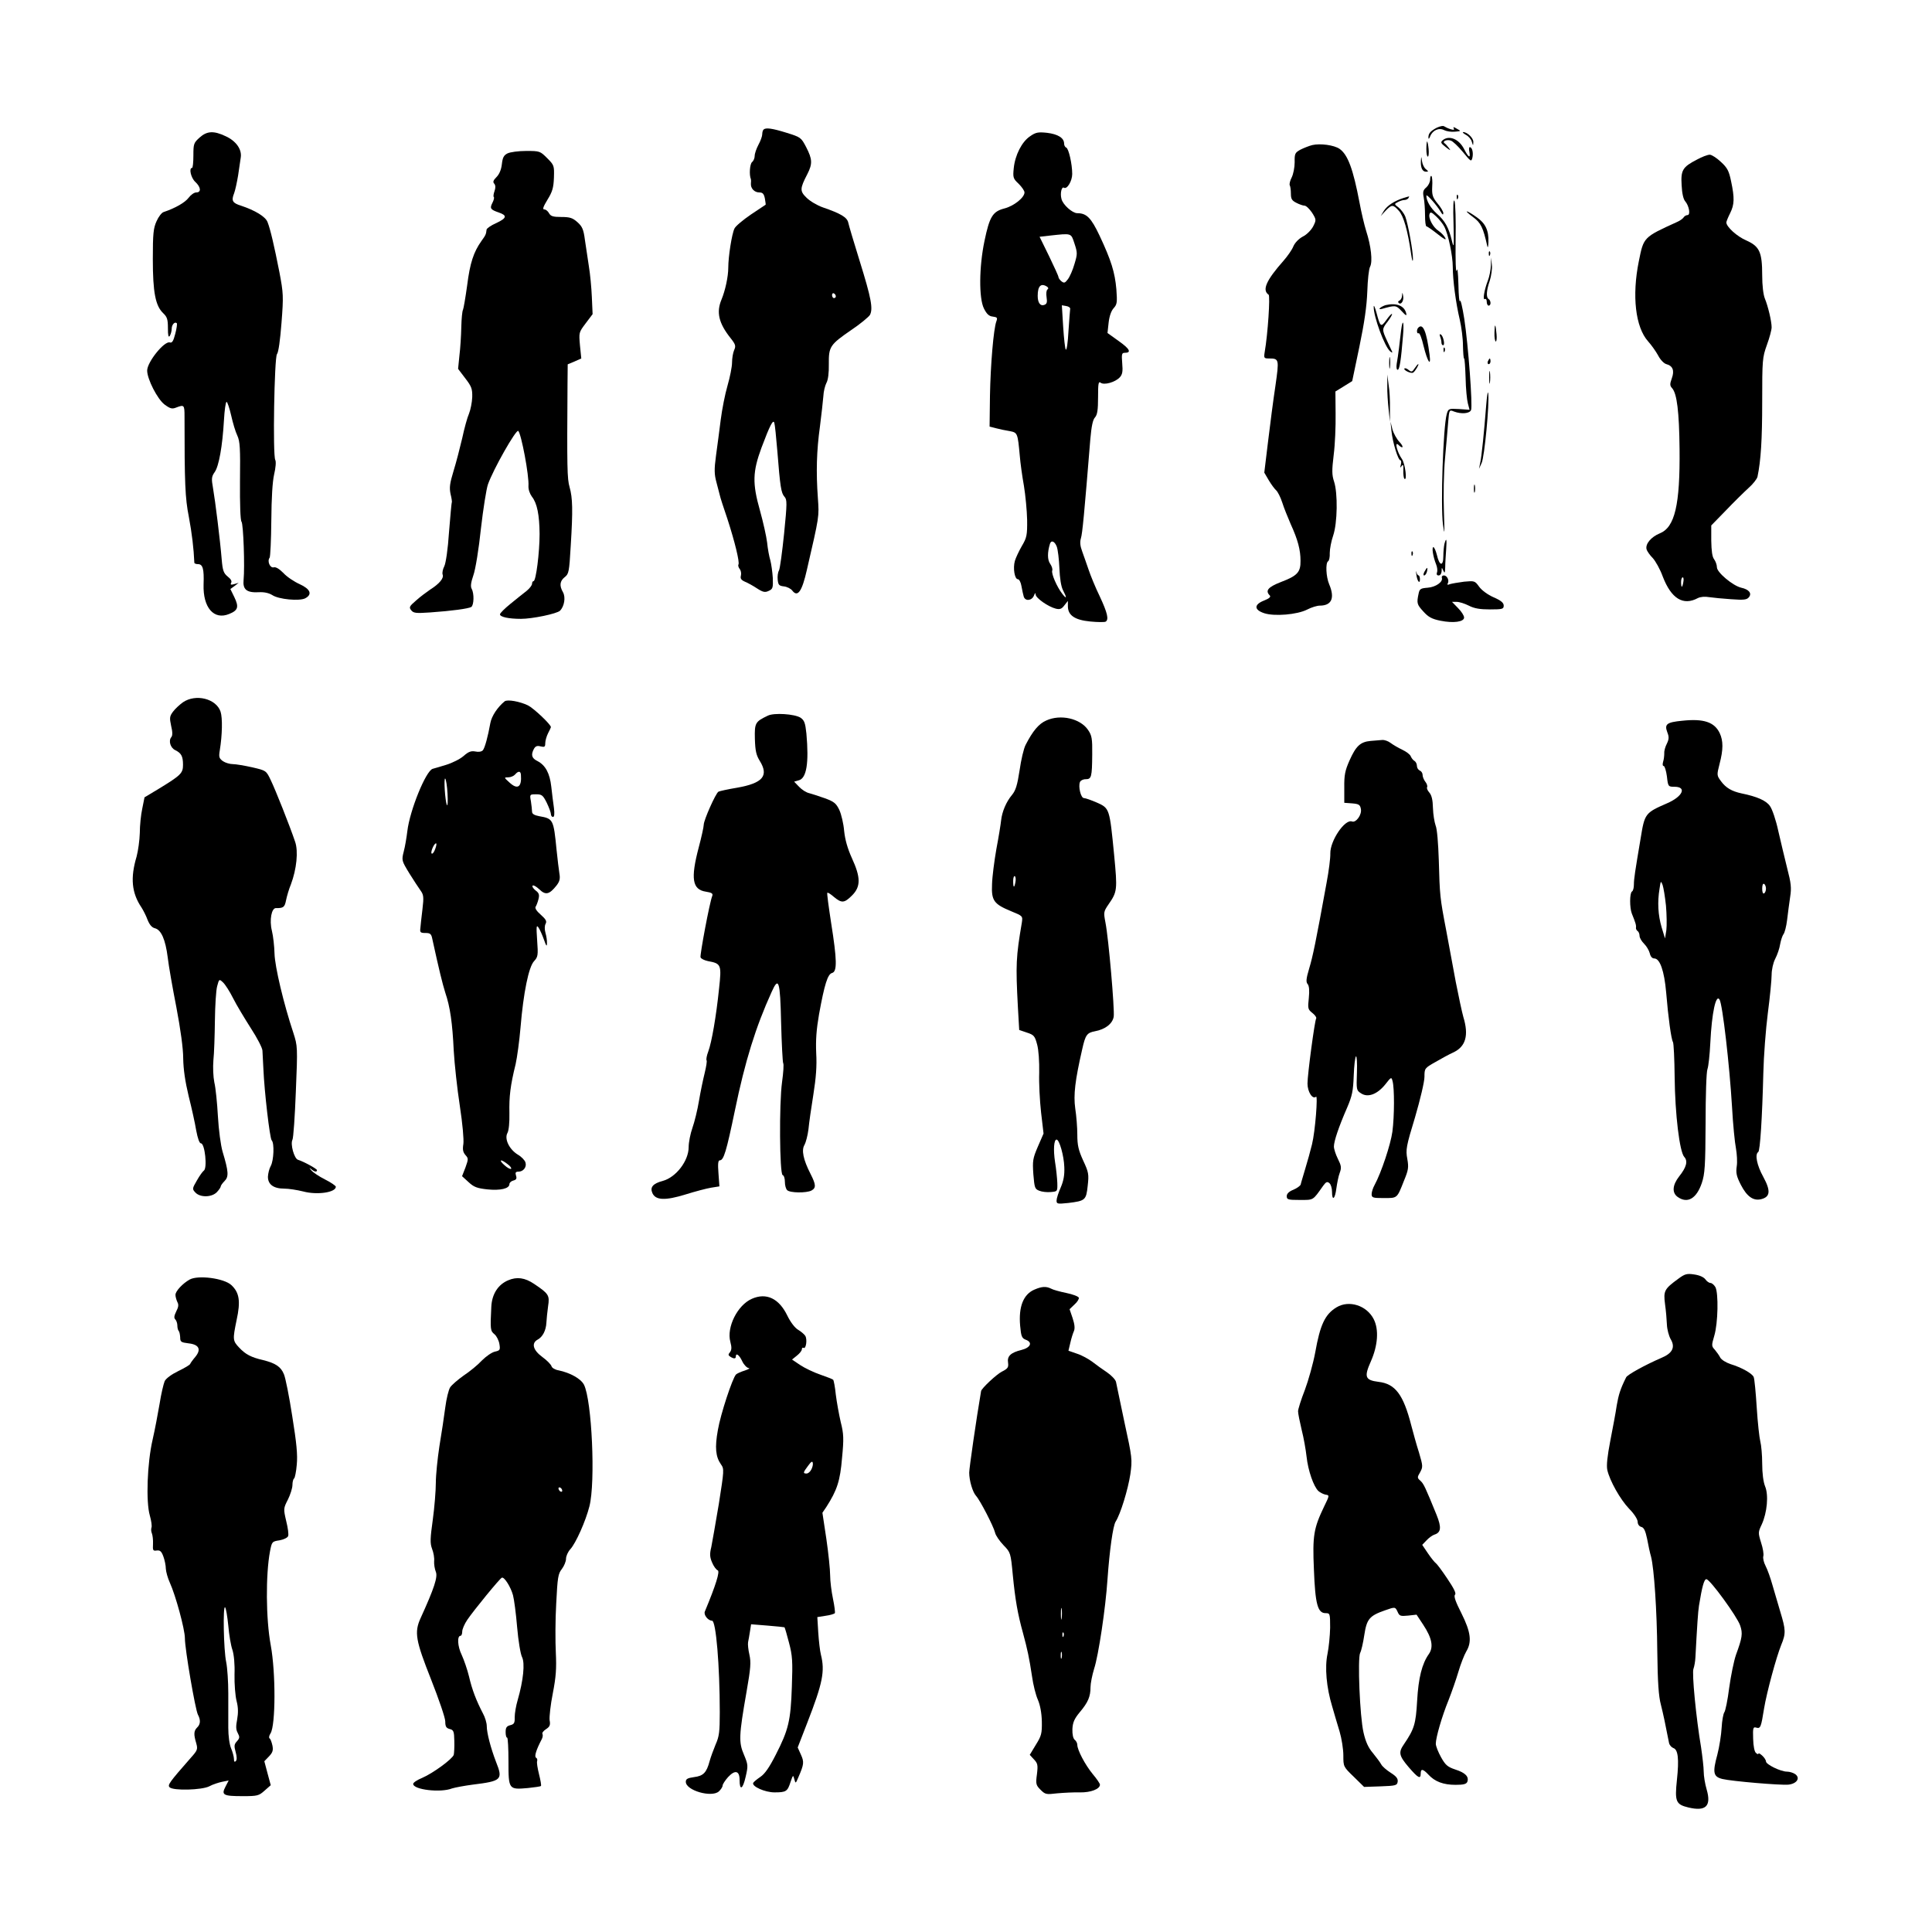<?xml version="1.0" standalone="no"?>
<!DOCTYPE svg PUBLIC "-//W3C//DTD SVG 20010904//EN"
 "http://www.w3.org/TR/2001/REC-SVG-20010904/DTD/svg10.dtd">
<svg version="1.0" xmlns="http://www.w3.org/2000/svg"
 width="1024pt" height="1024pt" viewBox="0 0 1024 1024"
 preserveAspectRatio="xMidYMid meet">
<g transform="translate(0,1024) scale(0.1,-0.1)"
fill="#000000" stroke="none">
<path d="M7615 9563 c-34 -18 -45 -31 -44 -53 0 -9 4 -6 9 7 13 33 47 48 75
33 12 -6 37 -10 56 -8 34 3 34 3 10 16 -16 10 -21 10 -16 2 5 -9 1 -10 -16 -5
-13 4 -28 11 -34 15 -5 5 -23 1 -40 -7z"/>
<path d="M4047 9553 c-4 -3 -7 -15 -7 -25 0 -10 -9 -35 -20 -55 -11 -21 -20
-47 -20 -59 0 -12 -6 -27 -14 -33 -12 -11 -16 -68 -6 -91 1 -3 1 -13 0 -23 -2
-25 18 -47 45 -47 17 0 24 -7 29 -32 3 -17 5 -32 4 -33 -2 -1 -37 -25 -78 -52
-41 -28 -81 -61 -87 -74 -14 -28 -33 -149 -33 -208 0 -47 -16 -121 -36 -169
-28 -67 -15 -125 49 -205 26 -33 28 -41 18 -63 -6 -14 -11 -43 -11 -66 0 -22
-11 -77 -24 -122 -13 -44 -29 -126 -36 -181 -7 -55 -18 -140 -25 -190 -10 -74
-9 -99 2 -140 7 -27 15 -59 18 -69 2 -11 20 -67 40 -125 40 -123 66 -231 59
-243 -3 -5 0 -15 6 -23 7 -8 10 -24 7 -36 -4 -15 1 -23 21 -32 15 -6 44 -22
65 -36 31 -20 42 -22 61 -13 22 10 24 16 22 69 -2 32 -8 74 -13 93 -6 19 -14
62 -17 94 -4 33 -21 109 -38 170 -41 145 -39 205 8 333 45 120 62 152 68 132
3 -8 10 -75 16 -149 15 -190 20 -223 38 -243 14 -15 14 -34 -2 -194 -10 -98
-22 -186 -27 -196 -6 -10 -9 -32 -7 -50 3 -27 7 -32 33 -35 17 -2 37 -12 45
-23 28 -36 51 -4 77 112 66 286 65 279 58 379 -10 138 -7 250 11 380 8 63 16
135 18 160 1 25 9 56 16 70 9 15 14 54 13 100 -1 93 6 103 119 181 48 32 92
69 99 80 17 33 7 88 -54 284 -31 99 -58 191 -61 205 -6 28 -39 48 -135 81 -29
10 -68 33 -86 51 -36 35 -36 48 4 125 28 55 27 79 -6 143 -27 52 -30 53 -103
76 -77 24 -112 29 -123 17z m383 -884 c0 -5 -4 -9 -10 -9 -5 0 -10 7 -10 16 0
8 5 12 10 9 6 -3 10 -10 10 -16z"/>
<path d="M1058 9511 c-31 -28 -33 -33 -33 -95 0 -36 -3 -66 -7 -66 -18 0 -6
-53 17 -74 30 -28 33 -56 5 -56 -11 0 -29 -13 -41 -29 -18 -24 -69 -54 -132
-75 -10 -3 -27 -25 -37 -48 -17 -37 -20 -66 -20 -201 0 -177 14 -248 55 -287
21 -20 25 -33 25 -79 0 -40 3 -52 10 -41 5 8 10 25 10 37 0 22 16 40 27 30 3
-3 -1 -29 -8 -56 -10 -39 -17 -50 -29 -46 -29 9 -120 -104 -120 -149 0 -45 54
-151 92 -180 30 -22 40 -25 62 -16 42 16 44 14 44 -47 0 -355 3 -432 23 -533
16 -85 26 -169 29 -242 0 -5 9 -8 19 -8 26 0 33 -25 30 -107 -4 -124 55 -191
136 -157 47 19 52 37 27 89 l-21 43 22 16 22 17 -24 -7 c-17 -5 -21 -3 -16 7
5 8 -1 20 -18 33 -22 18 -27 32 -32 91 -8 99 -34 309 -46 378 -9 50 -8 61 9
85 22 31 41 136 49 275 3 53 9 97 14 97 4 0 15 -32 24 -71 9 -40 23 -88 33
-108 14 -31 16 -66 14 -240 -1 -123 2 -209 8 -216 10 -12 18 -239 11 -309 -5
-50 16 -68 79 -65 30 2 55 -4 73 -15 34 -23 145 -33 175 -17 39 21 27 49 -30
75 -29 13 -68 39 -86 59 -22 22 -40 33 -51 30 -20 -5 -36 33 -22 51 4 6 8 94
9 196 1 122 6 206 15 246 8 34 11 67 6 76 -14 25 -5 543 9 561 8 9 17 75 24
166 11 141 10 157 -11 268 -28 142 -48 228 -63 266 -11 29 -66 62 -141 87 -45
14 -52 26 -36 66 6 16 15 58 21 94 5 36 12 79 14 95 7 43 -25 88 -80 113 -63
30 -99 28 -138 -7z"/>
<path d="M5460 9518 c-44 -29 -80 -100 -87 -170 -5 -49 -3 -55 26 -82 17 -17
31 -37 31 -46 0 -27 -56 -72 -107 -85 -61 -16 -78 -42 -105 -172 -29 -138 -30
-304 -3 -358 15 -30 27 -41 47 -43 23 -3 26 -6 19 -25 -15 -40 -31 -230 -34
-395 l-2 -163 35 -9 c19 -5 52 -12 72 -15 41 -8 42 -10 53 -130 3 -38 13 -110
22 -160 8 -49 16 -131 17 -180 1 -82 -2 -95 -28 -139 -15 -26 -32 -62 -37 -79
-11 -39 -1 -97 16 -97 7 0 16 -17 19 -37 4 -21 9 -46 12 -55 8 -26 43 -22 54
5 6 15 9 17 9 6 1 -19 67 -65 107 -75 21 -5 31 -2 45 17 l19 24 0 -28 c0 -48
36 -73 118 -81 40 -4 76 -4 82 -1 18 11 10 46 -31 134 -23 47 -49 111 -59 141
-10 30 -26 74 -34 97 -11 29 -13 50 -7 70 8 25 18 131 50 526 6 67 13 103 25
115 12 14 16 39 16 107 0 71 2 85 13 77 18 -15 78 2 102 28 14 15 17 31 13 75
-4 48 -2 55 13 55 38 0 27 21 -31 62 l-60 43 6 55 c4 35 14 63 27 77 18 20 19
31 14 100 -8 90 -27 152 -89 284 -45 95 -69 119 -118 119 -26 0 -77 45 -84 76
-8 29 1 67 13 59 17 -10 44 36 44 73 0 53 -19 136 -32 140 -6 2 -11 12 -11 21
0 30 -33 50 -90 57 -47 5 -60 3 -90 -18z m235 -569 c16 -49 16 -55 0 -108 -9
-32 -25 -68 -35 -81 -15 -20 -20 -22 -34 -11 -9 7 -16 18 -16 23 0 5 -23 55
-50 111 l-50 102 52 6 c120 13 114 15 133 -42z m-146 -228 c8 -5 9 -11 3 -15
-6 -4 -8 -22 -5 -41 4 -27 2 -36 -12 -41 -21 -8 -35 11 -35 48 0 52 17 69 49
49z m123 -119 c-1 -7 -5 -60 -9 -118 -3 -58 -9 -101 -14 -97 -4 4 -10 59 -14
121 l-7 114 23 -4 c13 -2 23 -9 21 -16z m-71 -1259 c6 -16 12 -67 14 -114 2
-53 9 -98 19 -117 22 -42 20 -50 -4 -19 -28 36 -59 107 -53 123 3 7 -2 23 -11
36 -15 21 -15 60 -1 106 7 21 25 13 36 -15z"/>
<path d="M7770 9525 c14 -7 28 -24 31 -37 7 -22 7 -22 8 -1 1 21 -32 53 -54
53 -5 -1 1 -7 15 -15z"/>
<path d="M7648 9498 c-14 -12 -13 -16 15 -38 25 -19 28 -20 17 -5 -8 11 -19
23 -24 26 -13 10 12 21 33 14 11 -3 39 -30 64 -60 43 -52 45 -54 51 -31 6 26
-1 56 -14 56 -4 0 -5 -11 -2 -25 7 -37 -5 -30 -28 15 -27 53 -78 74 -112 48z"/>
<path d="M7560 9450 c0 -22 3 -40 8 -40 4 0 6 18 4 40 -2 22 -6 40 -8 40 -2 0
-4 -18 -4 -40z"/>
<path d="M6955 9471 c-16 -4 -44 -15 -62 -24 -29 -16 -32 -21 -31 -67 0 -27
-7 -63 -16 -81 -9 -17 -13 -36 -10 -41 3 -5 6 -25 6 -44 0 -28 5 -37 29 -49
15 -8 35 -15 43 -15 9 0 26 -17 40 -37 23 -37 23 -39 6 -73 -10 -19 -34 -44
-55 -54 -22 -12 -42 -33 -50 -52 -7 -18 -31 -52 -52 -76 -92 -104 -115 -156
-79 -180 9 -6 -4 -208 -21 -305 -5 -31 -3 -33 23 -33 54 0 54 -4 34 -145 -11
-72 -28 -204 -39 -295 l-20 -165 24 -41 c13 -22 31 -46 39 -53 8 -7 23 -36 32
-64 9 -29 30 -80 45 -115 38 -83 52 -137 52 -194 1 -61 -17 -80 -104 -113 -69
-27 -84 -46 -59 -71 7 -7 -2 -16 -30 -27 -54 -21 -54 -49 0 -67 54 -18 175 -8
228 19 23 12 53 21 67 21 63 0 81 40 50 113 -17 40 -20 113 -6 122 6 3 10 23
9 44 0 21 8 63 18 92 23 67 25 225 5 286 -12 36 -12 60 -2 143 7 54 11 152 10
217 l-1 118 44 27 45 28 38 182 c27 130 39 215 42 293 2 61 8 120 15 132 14
27 5 109 -21 189 -10 32 -26 100 -35 149 -34 179 -62 255 -106 286 -29 20
-102 30 -145 20z"/>
<path d="M2690 9427 c-20 -10 -26 -22 -30 -57 -3 -29 -14 -54 -28 -68 -18 -18
-21 -27 -12 -36 7 -9 7 -22 1 -39 -5 -14 -7 -28 -4 -31 4 -3 0 -17 -7 -31 -15
-29 -11 -36 33 -51 47 -16 43 -30 -12 -56 -28 -12 -52 -29 -52 -35 -3 -25 -4
-28 -27 -60 -42 -59 -61 -117 -76 -236 -9 -65 -19 -123 -22 -129 -4 -6 -8 -47
-9 -92 -1 -45 -5 -112 -10 -151 l-7 -70 38 -50 c33 -43 38 -55 37 -100 -1 -27
-9 -67 -17 -87 -9 -20 -25 -78 -36 -130 -12 -51 -32 -129 -46 -174 -20 -66
-23 -88 -16 -122 6 -23 8 -42 7 -44 -2 -2 -8 -72 -15 -157 -6 -93 -17 -165
-25 -182 -8 -15 -12 -35 -9 -44 8 -19 -17 -49 -66 -80 -19 -13 -53 -38 -75
-58 -36 -31 -38 -36 -25 -52 12 -15 26 -16 100 -11 115 8 202 20 218 29 14 10
16 71 2 96 -7 13 -4 34 9 72 11 30 29 141 40 247 12 105 29 211 37 234 28 80
150 295 161 284 16 -16 58 -237 54 -292 -1 -18 7 -41 18 -56 28 -35 40 -97 41
-198 0 -98 -19 -250 -32 -250 -4 0 -8 -6 -8 -14 0 -8 -13 -25 -29 -38 -16 -12
-54 -43 -85 -68 -31 -25 -56 -50 -56 -56 0 -14 46 -24 111 -24 61 0 190 27
207 43 23 23 31 71 16 98 -20 35 -17 59 9 80 22 17 24 28 32 166 12 191 10
254 -6 311 -13 45 -14 100 -11 549 l1 102 36 15 36 16 -7 69 c-6 69 -6 69 30
117 l37 49 -4 90 c-2 49 -9 124 -16 165 -6 41 -16 104 -21 140 -7 54 -14 70
-40 93 -25 22 -39 27 -85 27 -44 0 -56 4 -65 20 -6 11 -17 20 -25 20 -11 0 -6
14 17 52 26 42 32 63 34 117 2 63 1 66 -36 103 -37 37 -39 38 -111 38 -41 0
-85 -6 -99 -13z"/>
<path d="M8994 9394 c-76 -39 -86 -56 -81 -136 2 -42 9 -74 19 -85 21 -25 29
-73 12 -73 -7 0 -17 -6 -21 -13 -4 -6 -19 -17 -33 -23 -180 -82 -178 -80 -204
-209 -37 -183 -18 -349 49 -424 18 -20 42 -54 54 -76 11 -22 31 -42 43 -45 34
-9 44 -34 29 -75 -11 -31 -11 -39 2 -53 25 -29 37 -123 39 -322 3 -296 -25
-415 -105 -447 -46 -19 -77 -56 -70 -84 3 -11 18 -32 33 -47 14 -15 39 -59 53
-98 45 -117 108 -156 186 -114 14 7 38 9 60 5 20 -3 72 -8 116 -11 67 -5 83
-3 94 10 18 21 1 42 -40 51 -44 10 -129 81 -129 108 0 13 -7 32 -15 43 -10 13
-14 44 -15 99 l0 80 78 80 c42 44 96 97 119 118 24 21 45 48 48 60 18 86 25
196 25 398 0 222 1 234 25 301 14 38 25 80 25 93 0 32 -19 112 -36 153 -8 20
-14 68 -14 123 0 122 -14 153 -83 184 -50 21 -107 73 -107 96 0 5 9 27 20 49
23 46 24 81 5 170 -11 54 -20 71 -54 102 -22 21 -49 38 -59 38 -11 0 -41 -11
-68 -26z m-72 -2239 c-2 -14 -6 -25 -8 -25 -2 0 -4 11 -4 25 0 14 4 25 9 25 4
0 6 -11 3 -25z"/>
<path d="M7531 9388 c-2 -37 8 -58 27 -58 14 0 14 1 0 13 -9 6 -19 26 -21 42
-4 28 -4 29 -6 3z"/>
<path d="M7580 9289 c0 -14 -9 -32 -20 -42 -17 -14 -20 -24 -14 -54 4 -20 7
-63 7 -95 0 -32 3 -58 8 -58 4 0 30 -18 59 -41 35 -28 48 -34 40 -20 -6 12
-22 28 -35 37 -30 19 -56 69 -48 90 4 12 11 10 35 -13 16 -15 36 -40 43 -54
21 -40 45 -154 45 -214 0 -69 16 -191 37 -279 9 -39 17 -100 17 -138 1 -37 3
-68 6 -68 3 0 6 -46 8 -103 1 -56 7 -117 12 -135 l9 -34 -56 4 c-55 3 -57 2
-65 -27 -19 -68 -33 -484 -20 -585 9 -63 9 -52 5 71 -3 82 -1 205 6 280 7 74
14 162 17 196 5 61 6 62 30 52 40 -15 84 -11 91 8 9 23 -15 345 -36 483 -10
63 -20 106 -23 95 -3 -11 -7 27 -8 85 -2 69 -5 95 -10 75 -4 -16 -6 56 -5 160
2 105 -1 199 -6 210 -6 13 -8 -32 -5 -120 3 -126 2 -135 -9 -90 -16 68 -37
106 -80 143 -33 30 -55 67 -55 95 0 12 56 -51 77 -87 9 -15 12 -16 13 -6 0 9
-14 32 -31 52 -26 32 -30 45 -28 88 2 27 0 53 -4 57 -4 3 -7 -5 -7 -18z"/>
<path d="M7721 9194 c0 -11 3 -14 6 -6 3 7 2 16 -1 19 -3 4 -6 -2 -5 -13z"/>
<path d="M7440 9191 c-48 -15 -87 -40 -105 -68 l-17 -28 26 28 c33 34 39 34
70 0 25 -27 47 -103 65 -228 5 -35 9 -47 10 -29 1 39 -26 188 -41 227 -6 15
-22 36 -35 47 -24 18 -24 19 -4 29 11 6 26 11 35 11 8 0 18 5 21 10 3 6 5 10
3 9 -2 0 -14 -4 -28 -8z"/>
<path d="M7808 9089 c41 -30 53 -55 75 -154 3 -11 5 -2 6 21 2 64 -16 101 -64
134 -57 40 -71 39 -17 -1z"/>
<path d="M7891 8894 c0 -11 3 -14 6 -6 3 7 2 16 -1 19 -3 4 -6 -2 -5 -13z"/>
<path d="M7902 8833 c-1 -24 -8 -60 -16 -80 -20 -52 -28 -106 -16 -98 6 3 10
-3 10 -14 0 -12 5 -21 10 -21 6 0 10 6 10 14 0 8 -4 18 -10 21 -14 9 -12 45 6
97 8 26 14 64 11 85 l-4 38 -1 -42z"/>
<path d="M7431 8673 c0 -12 -7 -23 -13 -26 -7 -2 -10 -8 -5 -12 12 -14 29 11
24 36 -4 22 -4 22 -6 2z"/>
<path d="M7281 8615 c-2 -51 58 -213 87 -237 8 -7 13 -8 11 -3 -3 6 -15 32
-27 58 -28 61 -28 63 4 104 14 19 24 36 22 39 -3 2 -16 -12 -30 -32 -29 -40
-32 -38 -52 37 -8 30 -15 45 -15 34z"/>
<path d="M7345 8623 c-11 -3 -24 -10 -30 -15 -7 -7 -3 -8 10 -5 71 20 74 20
104 -12 23 -25 28 -27 24 -11 -10 40 -52 56 -108 43z"/>
<path d="M7426 8488 c-3 -24 -8 -65 -11 -93 -3 -27 -9 -65 -12 -82 -3 -19 -1
-33 5 -33 10 0 18 53 28 178 7 77 -1 100 -10 30z"/>
<path d="M7921 8478 c-1 -27 3 -48 7 -48 4 0 6 17 4 38 -5 58 -10 62 -11 10z"/>
<path d="M7517 8503 c-10 -10 -8 -35 2 -29 5 3 17 -27 26 -67 21 -85 41 -115
32 -47 -16 124 -35 169 -60 143z"/>
<path d="M7633 8456 c4 -10 7 -24 7 -32 0 -8 4 -14 9 -14 11 0 1 49 -12 57 -7
4 -8 0 -4 -11z"/>
<path d="M7651 8384 c0 -11 3 -14 6 -6 3 7 2 16 -1 19 -3 4 -6 -2 -5 -13z"/>
<path d="M7363 8315 c0 -27 2 -38 4 -22 2 15 2 37 0 50 -2 12 -4 0 -4 -28z"/>
<path d="M7886 8325 c-3 -8 -1 -15 4 -15 6 0 10 7 10 15 0 8 -2 15 -4 15 -2 0
-6 -7 -10 -15z"/>
<path d="M7498 8288 c-13 -20 -17 -21 -32 -9 -9 8 -19 11 -22 8 -8 -8 35 -29
46 -22 11 7 33 45 27 45 -3 0 -11 -10 -19 -22z"/>
<path d="M7893 8240 c0 -30 2 -43 4 -27 2 15 2 39 0 55 -2 15 -4 2 -4 -28z"/>
<path d="M7353 8195 c-1 -33 3 -89 7 -125 l7 -65 0 70 c1 39 -2 95 -7 125 l-7
55 0 -60z"/>
<path d="M7877 8090 c-11 -140 -24 -271 -32 -305 l-6 -30 14 31 c15 31 42 315
35 369 -2 17 -7 -13 -11 -65z"/>
<path d="M7375 7956 c6 -60 35 -156 48 -156 4 0 5 -10 2 -22 -5 -18 -4 -20 4
-8 8 11 10 6 9 -23 -1 -20 2 -40 5 -44 17 -17 5 80 -13 105 -24 34 -40 94 -19
75 26 -26 32 -12 6 15 -14 15 -31 45 -37 67 l-10 40 5 -49z"/>
<path d="M7812 7650 c0 -19 2 -27 5 -17 2 9 2 25 0 35 -3 9 -5 1 -5 -18z"/>
<path d="M7656 7358 c-3 -13 -6 -42 -6 -66 0 -56 -21 -52 -34 6 -6 23 -14 42
-19 42 -9 0 -2 -50 15 -92 6 -15 8 -34 4 -43 -3 -9 0 -15 9 -15 9 0 15 10 16
23 0 21 1 21 9 2 7 -16 9 -12 10 20 0 22 3 64 5 93 4 55 1 66 -9 30z"/>
<path d="M7481 7304 c0 -11 3 -14 6 -6 3 7 2 16 -1 19 -3 4 -6 -2 -5 -13z"/>
<path d="M7507 7195 c4 -35 19 -54 19 -25 0 11 -4 20 -7 20 -4 0 -10 8 -12 18
-2 9 -3 4 0 -13z"/>
<path d="M7550 7210 c-6 -11 -7 -20 -2 -20 6 0 12 9 15 20 3 11 3 20 1 20 -2
0 -8 -9 -14 -20z"/>
<path d="M7642 7178 c8 -22 -33 -50 -75 -53 -37 -3 -43 -6 -48 -31 -11 -51 -9
-58 25 -95 26 -29 45 -40 91 -49 69 -14 125 -6 125 17 0 10 -14 32 -32 50
l-32 33 25 0 c14 0 42 -9 64 -20 29 -15 59 -20 112 -20 66 0 73 2 73 20 0 15
-14 27 -53 44 -32 14 -63 37 -77 56 -23 32 -25 32 -80 27 -31 -4 -65 -10 -75
-13 -12 -5 -16 -4 -12 3 10 16 -3 43 -20 43 -8 0 -13 -5 -11 -12z"/>
<path d="M970 6518 c-18 -13 -42 -35 -53 -50 -18 -24 -19 -33 -10 -75 8 -32 8
-52 1 -60 -16 -19 -5 -57 21 -69 32 -16 41 -32 41 -78 0 -44 -11 -55 -129
-127 l-75 -45 -12 -60 c-7 -32 -13 -90 -13 -129 -1 -38 -9 -95 -17 -125 -34
-114 -26 -193 26 -270 9 -14 24 -43 32 -65 11 -27 23 -41 39 -45 33 -8 56 -59
68 -155 5 -44 26 -163 46 -265 22 -116 36 -217 36 -270 1 -57 10 -121 29 -200
16 -63 34 -145 40 -182 8 -42 17 -68 25 -68 21 0 35 -133 15 -145 -5 -3 -22
-26 -36 -51 -25 -43 -26 -46 -9 -64 25 -28 88 -27 115 2 11 12 20 25 20 30 0
4 9 17 20 28 23 23 22 49 -10 155 -10 34 -21 116 -25 188 -4 71 -12 152 -19
180 -6 30 -8 80 -5 117 4 36 7 130 8 210 1 80 6 162 12 183 10 38 11 39 31 20
11 -10 35 -47 53 -83 18 -36 61 -107 94 -159 34 -52 62 -106 62 -120 1 -14 3
-57 5 -96 5 -120 34 -369 44 -379 15 -15 11 -107 -5 -136 -8 -14 -14 -39 -15
-57 0 -41 30 -63 87 -63 23 0 68 -7 100 -15 75 -20 173 -5 173 25 0 5 -26 23
-58 39 -32 16 -64 38 -72 48 -12 15 -12 16 0 6 16 -14 30 -17 30 -5 0 7 -69
45 -101 55 -20 7 -41 83 -29 106 5 9 13 124 18 256 10 237 9 241 -13 310 -52
156 -98 351 -100 420 -1 39 -7 94 -14 122 -14 56 -2 121 22 120 39 -1 46 5 53
41 4 20 15 59 26 85 30 80 40 175 22 226 -29 86 -105 277 -129 326 -24 51 -25
51 -98 68 -40 9 -87 17 -103 17 -16 0 -40 7 -53 16 -20 15 -22 22 -16 58 13
80 15 170 4 204 -23 69 -131 96 -199 50z"/>
<path d="M2675 6523 c-38 -31 -69 -78 -76 -115 -13 -72 -29 -132 -40 -145 -7
-7 -22 -10 -40 -6 -22 4 -36 -1 -62 -24 -18 -16 -60 -37 -93 -47 -32 -10 -64
-19 -71 -21 -36 -11 -121 -220 -134 -330 -4 -33 -12 -82 -19 -108 -12 -47 -11
-49 29 -115 23 -37 50 -78 60 -92 16 -22 18 -34 10 -100 -5 -41 -10 -86 -11
-100 -3 -22 1 -25 27 -25 25 0 31 -5 36 -30 36 -165 54 -238 69 -286 26 -76
38 -161 45 -309 4 -69 18 -199 32 -290 15 -98 22 -180 19 -203 -5 -30 -2 -44
11 -59 16 -18 16 -21 0 -66 l-18 -46 35 -32 c28 -26 45 -32 99 -38 69 -7 117
4 117 28 0 7 9 16 21 19 16 4 19 11 14 26 -5 16 -2 21 13 21 26 0 45 25 37 49
-3 11 -21 30 -40 41 -46 28 -72 83 -56 114 8 13 12 56 11 107 -2 86 5 146 33
259 8 36 20 124 26 195 15 181 43 321 72 351 20 22 22 30 16 110 -5 74 -4 84
7 68 7 -10 20 -39 29 -64 12 -35 16 -39 16 -20 1 14 -3 39 -8 56 -5 18 -5 37
1 48 7 13 2 23 -26 48 -22 19 -32 35 -27 42 4 6 11 24 15 40 6 24 3 33 -16 47
-12 10 -19 21 -15 25 4 4 20 -5 36 -20 33 -32 53 -27 91 21 16 21 20 35 15 63
-3 19 -10 76 -15 125 -16 163 -18 166 -92 179 -26 5 -38 12 -38 24 0 9 -3 34
-6 55 -7 37 -6 37 28 37 30 0 36 -5 56 -45 12 -25 22 -52 22 -60 0 -8 5 -15
11 -15 7 0 9 16 5 48 -4 26 -10 76 -14 112 -8 72 -31 114 -73 136 -31 15 -36
33 -19 65 8 14 17 18 35 13 21 -5 25 -3 25 17 0 13 7 37 15 53 8 15 15 30 15
32 0 14 -90 99 -121 115 -43 21 -109 33 -124 22z m86 -390 c5 -64 -17 -80 -59
-42 -31 28 -32 29 -8 29 13 0 29 7 36 15 17 20 30 19 31 -2z m-389 -100 c2
-40 1 -67 -3 -60 -10 18 -18 150 -9 140 4 -4 10 -41 12 -80z m-65 -292 c-6
-17 -14 -28 -19 -25 -8 5 12 54 23 54 4 0 2 -13 -4 -29z m383 -1671 c14 -10
22 -21 19 -25 -4 -3 -20 5 -35 19 -34 30 -21 35 16 6z"/>
<path d="M4070 6447 c-67 -32 -71 -38 -69 -123 2 -64 7 -86 26 -117 49 -79 16
-118 -120 -142 -49 -8 -93 -18 -99 -21 -15 -9 -78 -151 -78 -175 0 -11 -12
-66 -27 -122 -43 -164 -34 -222 38 -233 32 -5 39 -10 34 -23 -14 -34 -66 -313
-62 -325 3 -8 21 -16 39 -20 71 -13 73 -19 59 -147 -15 -146 -39 -284 -57
-332 -8 -21 -12 -42 -9 -47 3 -4 -2 -34 -10 -67 -8 -32 -22 -98 -30 -146 -8
-49 -24 -114 -35 -145 -11 -31 -20 -77 -20 -102 0 -73 -67 -160 -137 -179 -53
-14 -69 -34 -55 -65 17 -38 68 -40 175 -7 51 16 112 32 136 36 l44 7 -5 69
c-4 50 -2 69 7 69 21 0 35 48 80 264 54 262 110 442 195 629 37 83 45 60 50
-164 3 -112 8 -208 11 -214 4 -5 1 -50 -6 -100 -16 -116 -13 -487 3 -493 7 -2
12 -18 12 -36 0 -18 5 -37 12 -44 15 -15 102 -16 129 -2 25 14 24 31 -5 88
-39 76 -49 127 -32 154 7 13 17 50 21 83 3 33 15 116 26 184 14 88 19 152 15
219 -3 70 1 125 15 206 29 160 46 213 69 219 28 7 26 71 -5 266 -13 85 -23
157 -20 159 2 3 18 -7 35 -22 41 -34 55 -33 96 8 47 47 46 96 -1 198 -23 51
-36 97 -41 144 -3 38 -15 88 -25 110 -17 36 -28 45 -77 63 -31 11 -69 23 -83
27 -15 3 -39 18 -54 34 l-26 27 24 7 c42 10 55 92 41 248 -6 57 -11 70 -31 84
-32 20 -140 27 -173 11z"/>
<path d="M5545 6421 c-39 -17 -71 -55 -109 -129 -10 -19 -24 -79 -32 -135 -12
-79 -21 -107 -40 -130 -31 -37 -53 -89 -58 -136 -2 -20 -13 -88 -25 -151 -11
-63 -22 -147 -23 -187 -4 -87 10 -105 102 -143 61 -25 61 -25 56 -60 -31 -182
-33 -222 -21 -447 l7 -122 41 -14 c37 -12 42 -18 54 -63 8 -29 12 -90 11 -149
-2 -55 3 -150 10 -212 l13 -111 -30 -69 c-27 -63 -29 -75 -24 -147 6 -72 8
-78 31 -87 14 -6 42 -9 61 -7 36 3 36 3 35 48 -1 25 -6 75 -12 111 -10 66 -6
119 8 119 15 0 39 -86 41 -145 2 -43 -4 -74 -19 -109 -12 -27 -22 -58 -22 -69
0 -18 4 -19 62 -13 90 11 95 15 103 91 7 61 5 72 -24 134 -25 55 -31 81 -31
137 0 38 -5 101 -11 139 -10 72 -1 148 37 314 17 76 25 87 67 95 55 10 94 40
100 78 5 38 -27 414 -44 499 -10 53 -10 57 16 95 47 68 48 76 30 264 -24 245
-24 246 -91 276 -30 13 -61 24 -69 24 -16 0 -31 60 -21 85 3 8 16 15 30 15 31
0 34 11 35 131 1 84 -2 101 -22 130 -41 61 -146 85 -222 50z m-163 -856 c-6
-34 -12 -32 -12 6 0 16 4 28 9 25 4 -3 6 -17 3 -31z"/>
<path d="M8917 6420 c-83 -8 -96 -18 -80 -61 10 -25 9 -37 -2 -60 -8 -15 -15
-38 -14 -51 0 -13 -2 -33 -6 -45 -4 -14 -3 -23 3 -23 5 0 13 -25 17 -55 6 -54
7 -55 40 -55 67 0 44 -52 -40 -88 -115 -50 -118 -54 -139 -184 -30 -178 -36
-216 -36 -246 0 -17 -4 -34 -10 -37 -13 -8 -13 -86 -1 -117 20 -49 24 -63 22
-75 -1 -6 3 -14 9 -18 5 -3 10 -15 10 -25 0 -11 11 -29 24 -42 13 -13 26 -35
30 -50 4 -18 13 -28 24 -28 30 0 53 -66 63 -180 11 -134 27 -249 36 -263 4 -6
8 -90 9 -186 2 -195 26 -396 51 -423 20 -22 12 -54 -27 -103 -36 -46 -39 -87
-8 -109 52 -37 100 -9 128 74 16 48 19 89 20 317 0 145 4 273 10 287 5 13 12
75 15 138 8 162 30 261 49 230 16 -26 53 -349 66 -567 5 -93 15 -193 21 -222
5 -29 8 -72 4 -95 -5 -35 -1 -53 22 -98 32 -62 66 -86 107 -76 49 12 52 44 12
118 -34 61 -46 120 -27 132 10 6 21 181 27 417 2 91 13 235 24 320 11 84 20
176 20 202 0 27 8 64 19 85 11 21 23 56 26 77 4 22 12 46 18 54 6 7 15 41 19
75 4 33 11 88 16 121 8 50 5 74 -16 155 -13 52 -34 141 -47 197 -12 56 -32
115 -44 131 -20 29 -68 50 -151 67 -51 11 -82 29 -108 64 -23 31 -23 33 -8 92
20 76 20 122 1 163 -28 59 -85 78 -198 66z m-87 -980 c4 -47 5 -105 2 -130
l-7 -44 -18 59 c-19 65 -23 133 -11 205 6 42 7 43 16 20 5 -14 13 -63 18 -110z
m530 90 c0 -10 -4 -22 -10 -25 -6 -4 -10 7 -10 25 0 18 4 29 10 25 6 -3 10
-15 10 -25z"/>
<path d="M7265 6313 c-55 -5 -78 -27 -112 -103 -24 -54 -29 -78 -28 -145 l0
-80 41 -3 c36 -3 43 -7 47 -30 6 -30 -26 -74 -47 -66 -38 14 -116 -102 -115
-169 1 -23 -8 -94 -20 -157 -57 -314 -73 -390 -92 -453 -16 -54 -18 -72 -8
-83 8 -10 10 -34 6 -74 -6 -55 -5 -60 19 -79 14 -11 23 -24 20 -29 -8 -13 -46
-297 -46 -345 0 -44 27 -86 45 -70 11 12 -4 -183 -21 -252 -8 -33 -24 -91 -36
-130 -11 -38 -23 -76 -24 -83 -2 -7 -20 -20 -39 -28 -23 -9 -35 -21 -35 -34 0
-18 7 -20 69 -20 75 0 68 -4 124 75 15 21 22 24 33 14 8 -6 14 -27 14 -45 0
-52 16 -40 23 17 4 28 11 65 18 83 10 27 8 38 -10 74 -11 22 -21 52 -21 65 0
28 25 103 70 206 27 63 32 89 35 169 2 52 7 98 12 103 4 4 7 -34 5 -86 -3 -91
-3 -94 22 -110 36 -24 86 -5 128 47 32 41 33 41 39 17 10 -36 10 -184 -1 -267
-9 -67 -59 -218 -95 -284 -8 -14 -15 -36 -15 -47 0 -19 6 -21 64 -21 73 0 70
-3 107 91 24 58 26 71 18 117 -9 48 -6 66 41 220 28 96 50 189 50 215 0 44 1
46 58 78 31 18 73 41 93 50 68 31 85 91 55 189 -7 25 -25 108 -40 185 -14 77
-37 201 -51 275 -33 172 -34 184 -39 370 -3 91 -9 167 -17 185 -6 17 -13 58
-14 92 -1 44 -7 68 -19 82 -10 11 -15 24 -12 29 3 5 -1 18 -9 28 -8 10 -15 27
-15 37 0 10 -7 20 -15 23 -8 4 -15 14 -15 25 0 10 -6 22 -13 26 -8 4 -16 16
-20 25 -3 9 -23 24 -44 34 -21 10 -49 26 -62 36 -13 10 -33 17 -45 16 -11 -1
-39 -3 -61 -5z"/>
<path d="M8895 3462 c-74 -54 -79 -64 -70 -134 5 -35 9 -84 10 -109 1 -25 10
-59 20 -77 25 -42 10 -74 -47 -98 -90 -39 -182 -90 -189 -104 -31 -62 -40 -92
-50 -149 -5 -36 -21 -120 -34 -187 -16 -83 -21 -131 -16 -155 13 -58 69 -157
116 -206 26 -26 45 -56 45 -69 0 -13 8 -24 19 -27 14 -3 22 -20 31 -63 6 -33
15 -75 21 -95 16 -64 31 -281 33 -504 2 -161 7 -236 19 -280 13 -52 23 -99 43
-202 2 -12 13 -24 23 -28 25 -8 31 -57 19 -169 -12 -114 -6 -130 61 -146 92
-22 122 7 97 94 -9 30 -16 73 -16 96 0 23 -7 81 -14 129 -26 153 -50 397 -40
417 4 11 9 37 10 59 9 168 14 245 19 275 16 99 27 140 39 140 19 0 163 -198
179 -245 15 -43 11 -66 -22 -156 -11 -32 -27 -110 -36 -175 -8 -64 -20 -123
-26 -130 -5 -7 -12 -43 -14 -81 -2 -37 -12 -102 -23 -144 -26 -95 -21 -116 27
-128 49 -12 308 -34 350 -30 44 5 64 34 37 55 -11 8 -31 14 -45 14 -33 0 -111
38 -111 54 0 7 -9 21 -20 31 -11 10 -20 15 -20 10 0 -4 -6 -3 -13 4 -8 6 -14
36 -15 75 -2 59 0 64 17 59 22 -6 25 2 41 102 14 85 65 273 91 337 25 60 24
80 -5 175 -13 43 -31 107 -42 143 -10 36 -26 81 -36 100 -10 19 -15 42 -12 52
3 10 -2 42 -12 72 -16 52 -16 55 4 97 28 62 37 155 17 202 -9 23 -15 68 -15
119 0 46 -5 99 -10 118 -5 19 -14 100 -19 180 -5 80 -12 152 -16 161 -7 19
-64 51 -123 69 -24 8 -48 23 -54 34 -6 12 -19 30 -29 42 -18 19 -18 23 -3 74
20 66 23 226 6 258 -7 12 -19 22 -26 22 -8 0 -20 9 -27 19 -9 12 -31 22 -59
26 -39 6 -50 3 -85 -23z"/>
<path d="M1005 3458 c-36 -20 -75 -61 -75 -81 0 -10 5 -27 10 -38 8 -14 6 -27
-6 -50 -11 -23 -13 -34 -5 -42 6 -6 11 -21 11 -32 0 -12 3 -25 7 -29 4 -4 7
-19 8 -34 0 -24 4 -27 44 -32 56 -6 69 -32 36 -72 -13 -15 -25 -32 -27 -37 -1
-5 -30 -22 -63 -38 -35 -17 -64 -38 -72 -53 -6 -14 -19 -68 -27 -120 -9 -52
-25 -138 -37 -190 -29 -125 -36 -330 -15 -402 8 -28 12 -57 9 -64 -3 -8 -2
-22 2 -31 4 -10 7 -35 6 -56 -2 -35 0 -38 20 -35 17 2 25 -4 35 -32 7 -19 13
-48 13 -65 1 -16 10 -49 21 -73 31 -68 80 -248 80 -295 0 -58 55 -378 69 -405
15 -28 14 -51 -4 -68 -18 -18 -19 -36 -5 -83 9 -32 7 -38 -28 -77 -115 -131
-125 -145 -113 -157 19 -19 170 -15 210 5 18 10 49 20 68 24 l35 7 -17 -33
c-23 -44 -12 -50 92 -50 77 0 85 2 115 29 l33 29 -17 63 -17 64 25 26 c19 20
23 32 18 57 -4 18 -10 35 -15 38 -5 3 -3 15 5 27 27 43 28 320 1 467 -26 140
-27 374 -4 497 10 52 11 53 51 59 22 4 42 14 45 22 4 8 -1 44 -10 80 -15 65
-15 67 9 114 13 26 24 61 24 77 0 16 4 32 9 35 4 3 11 36 14 73 5 52 -1 114
-24 257 -16 104 -36 204 -44 222 -16 40 -45 59 -110 75 -65 15 -94 31 -127 66
-35 37 -35 43 -14 146 22 100 15 146 -28 186 -39 36 -176 54 -221 29z m205
-1834 c4 -49 14 -107 22 -129 8 -25 13 -75 11 -131 -1 -50 4 -113 11 -140 9
-34 9 -63 3 -97 -7 -36 -7 -54 3 -72 11 -21 11 -27 -4 -44 -15 -16 -16 -25 -7
-57 7 -25 7 -42 1 -48 -7 -7 -10 -3 -10 11 0 11 -7 37 -15 56 -9 21 -15 67
-15 109 0 40 0 123 0 183 0 61 -5 135 -11 165 -14 64 -18 303 -6 291 5 -5 12
-48 17 -97z"/>
<path d="M2693 3454 c-54 -23 -86 -74 -89 -141 -6 -120 -5 -127 17 -145 11 -9
23 -33 26 -52 5 -31 3 -34 -24 -40 -17 -4 -47 -25 -69 -47 -21 -23 -65 -59
-97 -80 -31 -22 -63 -50 -71 -62 -8 -12 -20 -60 -26 -107 -6 -47 -20 -139 -31
-205 -10 -66 -19 -153 -19 -194 0 -41 -7 -129 -16 -195 -14 -101 -15 -125 -4
-155 8 -20 13 -49 11 -66 -1 -16 3 -41 9 -56 11 -27 -8 -86 -81 -246 -34 -75
-26 -118 56 -325 41 -104 75 -203 75 -222 0 -27 5 -35 23 -40 21 -5 24 -12 25
-63 1 -32 -1 -65 -3 -74 -8 -23 -111 -98 -167 -122 -27 -11 -48 -25 -48 -32 0
-31 146 -48 206 -24 16 5 64 14 109 20 154 19 162 26 124 121 -28 73 -49 153
-49 189 0 17 -9 47 -20 67 -35 67 -58 126 -74 196 -9 37 -27 89 -39 115 -22
45 -25 101 -6 101 5 0 9 10 9 23 0 12 12 40 27 62 34 50 172 219 183 223 13 5
47 -49 59 -93 6 -22 16 -98 22 -170 6 -71 18 -143 26 -158 16 -32 7 -123 -23
-227 -9 -30 -16 -71 -16 -92 1 -30 -3 -37 -24 -42 -19 -5 -24 -13 -24 -36 0
-17 3 -30 8 -30 4 0 7 -57 7 -126 0 -149 1 -150 103 -141 36 4 67 8 69 11 3 2
-2 30 -10 62 -8 32 -13 63 -10 70 2 7 0 15 -6 18 -10 6 1 42 31 99 5 10 6 22
3 27 -3 5 5 16 19 25 20 13 24 22 19 48 -2 18 5 82 17 142 17 88 20 131 16
215 -3 58 -3 175 2 260 7 140 10 159 30 184 12 16 22 40 22 54 0 14 10 37 23
51 29 32 81 148 101 227 33 128 13 563 -29 645 -17 32 -73 63 -135 76 -18 3
-35 13 -37 22 -3 9 -24 31 -49 49 -49 36 -59 73 -24 92 26 14 44 48 46 90 1
19 5 58 9 87 9 58 3 66 -74 118 -49 33 -91 39 -138 19z m287 -1115 c0 -6 -4
-7 -10 -4 -5 3 -10 11 -10 16 0 6 5 7 10 4 6 -3 10 -11 10 -16z"/>
<path d="M5483 3405 c-59 -25 -85 -91 -76 -192 5 -56 9 -66 30 -74 38 -14 25
-42 -23 -54 -57 -14 -77 -33 -71 -68 3 -24 -1 -31 -33 -47 -28 -14 -108 -89
-110 -103 -26 -152 -63 -410 -63 -432 0 -42 18 -103 36 -123 22 -24 93 -162
101 -195 3 -15 24 -45 45 -67 37 -38 38 -40 49 -157 13 -133 26 -207 54 -308
24 -89 33 -131 48 -230 6 -44 20 -100 31 -124 12 -28 20 -70 21 -115 1 -64 -2
-76 -32 -124 l-32 -53 22 -24 c20 -21 22 -30 16 -79 -7 -51 -5 -58 19 -82 25
-25 30 -26 88 -19 34 3 88 6 121 5 58 -1 106 18 106 41 0 6 -17 31 -39 57 -40
49 -81 127 -81 154 0 9 -6 21 -14 27 -8 7 -13 28 -12 57 2 35 10 54 39 89 44
52 57 83 57 133 0 20 9 64 19 97 23 69 61 322 71 475 11 155 29 282 43 305 26
40 66 172 78 251 11 79 10 87 -31 275 -22 107 -43 203 -45 215 -3 12 -24 34
-47 50 -24 16 -59 41 -78 56 -20 15 -56 35 -81 43 l-46 16 10 42 c5 23 14 51
19 62 6 14 4 36 -7 69 l-16 47 26 25 c15 13 25 30 23 36 -3 7 -32 18 -66 25
-34 7 -71 17 -81 23 -26 13 -49 12 -88 -5z m144 -1742 c-2 -16 -4 -5 -4 22 0
28 2 40 4 28 2 -13 2 -35 0 -50z m10 -95 c-3 -8 -6 -5 -6 6 -1 11 2 17 5 13 3
-3 4 -12 1 -19z m-10 -115 c-3 -10 -5 -4 -5 12 0 17 2 24 5 18 2 -7 2 -21 0
-30z"/>
<path d="M3985 3356 c-76 -33 -135 -151 -114 -228 8 -30 7 -43 -2 -55 -10 -12
-10 -16 2 -24 19 -12 29 -11 29 1 0 22 19 8 34 -25 9 -19 25 -35 34 -36 9 -1
0 -6 -20 -13 -20 -6 -42 -16 -47 -21 -19 -20 -82 -211 -96 -294 -17 -93 -12
-142 16 -182 18 -25 17 -31 -11 -210 -17 -101 -35 -204 -40 -229 -9 -36 -8
-53 4 -81 8 -20 22 -39 30 -42 13 -5 -10 -79 -68 -218 -8 -18 17 -49 38 -49
21 0 41 -239 41 -486 0 -102 -3 -128 -22 -170 -11 -27 -26 -67 -32 -89 -16
-60 -33 -78 -82 -84 -35 -5 -44 -10 -44 -25 0 -46 137 -85 175 -51 11 10 20
24 20 31 0 7 13 27 29 45 37 40 61 34 61 -15 0 -59 17 -50 32 16 14 60 13 65
-9 118 -28 65 -27 100 14 334 22 125 24 156 15 196 -6 26 -9 55 -7 66 2 10 7
36 10 57 l6 38 87 -7 c48 -4 88 -8 90 -9 2 -2 13 -39 24 -82 18 -68 20 -98 15
-233 -6 -181 -18 -229 -85 -360 -34 -67 -58 -102 -82 -118 -19 -13 -36 -27
-38 -32 -7 -19 63 -50 113 -50 62 0 69 5 85 55 13 38 14 39 20 15 7 -25 7 -24
22 11 29 67 31 80 13 119 l-17 38 50 129 c83 213 95 275 73 363 -5 19 -11 72
-14 117 l-5 82 44 7 c24 3 46 10 49 14 2 4 -2 38 -10 76 -8 38 -15 94 -15 124
0 30 -9 117 -20 193 l-21 139 21 31 c57 89 73 138 83 259 10 103 9 128 -7 191
-9 39 -21 105 -26 145 -4 41 -11 76 -14 79 -3 3 -33 15 -68 27 -35 12 -83 35
-107 51 l-43 29 26 21 c14 11 26 26 26 33 0 7 4 11 9 8 13 -8 21 45 9 64 -6 9
-23 23 -38 32 -17 10 -40 40 -57 75 -44 91 -111 123 -188 89z m315 -905 c-6
-12 -17 -21 -25 -21 -20 0 -19 5 8 41 16 22 23 27 25 15 2 -8 -2 -24 -8 -35z"/>
<path d="M7084 3311 c-61 -37 -87 -92 -113 -239 -11 -59 -36 -148 -55 -199
-20 -51 -36 -102 -36 -113 0 -12 9 -56 19 -98 11 -43 22 -106 26 -142 8 -75
38 -160 63 -183 9 -8 27 -17 38 -19 21 -3 21 -4 -8 -63 -55 -115 -62 -153 -54
-334 7 -184 20 -231 62 -231 23 0 24 -2 24 -77 -1 -43 -7 -105 -14 -139 -15
-71 -6 -177 25 -279 10 -36 28 -95 39 -132 11 -37 20 -94 20 -127 0 -59 0 -60
55 -113 l55 -54 88 3 c81 3 87 5 90 25 2 16 -7 28 -37 47 -22 14 -45 34 -50
44 -6 11 -26 38 -44 60 -25 29 -39 61 -50 109 -20 85 -32 394 -18 422 6 11 16
54 22 95 13 85 27 102 110 131 54 19 54 19 67 -9 9 -21 15 -23 55 -19 l45 5
35 -53 c47 -71 56 -119 30 -156 -36 -51 -55 -125 -62 -248 -7 -123 -15 -149
-70 -230 -30 -43 -26 -61 25 -121 50 -58 64 -66 64 -34 0 27 12 25 41 -6 34
-37 79 -54 144 -54 42 0 57 4 62 16 10 27 -10 48 -63 65 -42 14 -53 24 -76 65
-15 27 -28 59 -28 72 0 32 32 144 68 232 16 41 40 109 52 150 12 41 31 89 41
106 31 51 25 103 -25 203 -31 61 -42 91 -34 99 7 7 -6 33 -41 85 -28 42 -55
78 -61 82 -5 3 -24 26 -41 51 l-31 46 23 24 c12 13 30 26 41 30 36 11 39 38
12 105 -60 147 -68 165 -86 181 -17 15 -17 18 -1 45 15 28 15 33 -6 104 -13
40 -31 106 -41 144 -42 164 -85 221 -174 231 -71 9 -77 26 -40 109 37 84 43
168 15 223 -37 73 -131 103 -197 63z"/>
</g>
</svg>
